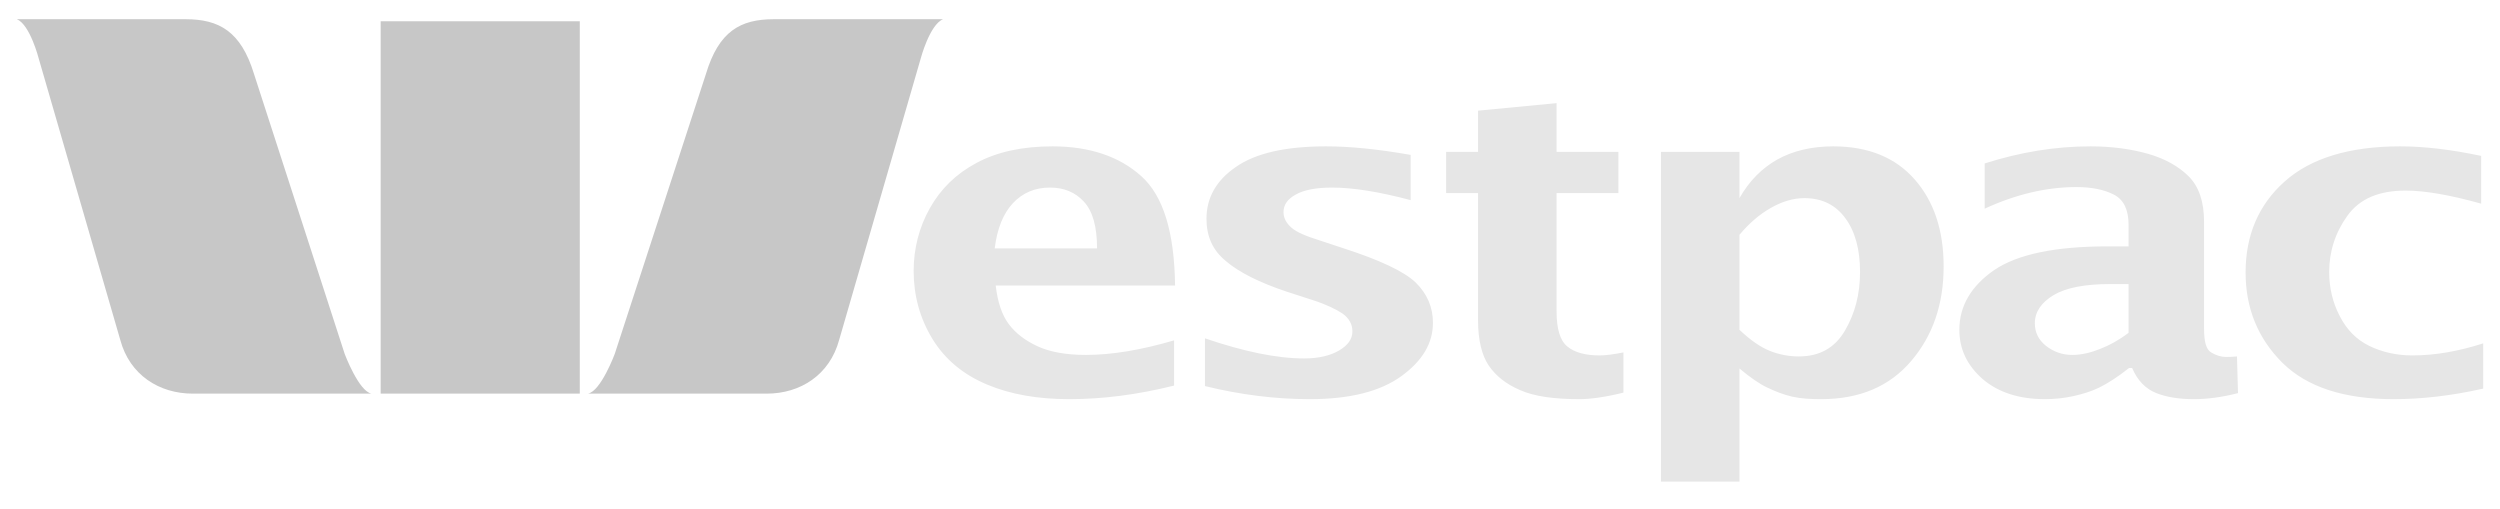 <svg xmlns="http://www.w3.org/2000/svg" width="172" height="35" viewBox="0 0 172 35" fill="none"><g id="Westpac_logo 1"><g id="layer1"><path id="path2448" d="M1.163 1.322C2.068 1.701 2.662 4.019 2.662 4.019L8.274 23.382C8.921 25.805 10.967 27.082 13.258 27.082H25.563C24.681 26.926 23.715 24.351 23.715 24.351L17.476 5.091C16.578 2.149 15.064 1.322 12.77 1.322H1.163ZM53.239 1.322C50.939 1.322 49.452 2.149 48.568 5.091L42.294 24.351C42.294 24.351 41.337 26.926 40.446 27.082H52.751C55.053 27.082 57.08 25.805 57.735 23.382L63.347 4.019C63.347 4.019 63.959 1.701 64.881 1.322H53.239ZM26.19 1.461V27.082H39.889V1.461H26.19Z" fill="#C7C7C7"></path><path id="path2454" d="M107.092 7.096L101.689 7.614V10.45H99.493V13.285H101.689V22.033C101.689 23.409 101.952 24.441 102.421 25.145C102.919 25.87 103.62 26.427 104.582 26.839C105.543 27.268 106.908 27.462 108.661 27.462C109.404 27.462 110.408 27.331 111.693 27.012V24.246C111.06 24.369 110.516 24.453 110.055 24.453C109.082 24.453 108.327 24.253 107.824 23.831C107.324 23.416 107.092 22.607 107.092 21.41V13.285H111.345V10.45H107.092V7.096ZM72.41 10.069C70.34 10.069 68.59 10.45 67.182 11.21C65.765 11.967 64.716 13.001 63.975 14.322C63.233 15.645 62.859 17.099 62.859 18.644C62.859 20.321 63.285 21.897 64.149 23.312C65.018 24.74 66.285 25.776 67.914 26.459C69.529 27.138 71.412 27.462 73.56 27.462C75.843 27.462 78.231 27.163 80.776 26.528V23.416C78.531 24.078 76.501 24.419 74.711 24.419C73.314 24.419 72.229 24.21 71.399 23.831C70.572 23.452 69.896 22.953 69.412 22.309C68.927 21.666 68.634 20.773 68.506 19.647H80.845C80.798 15.965 80.034 13.466 78.51 12.109C76.999 10.758 74.956 10.069 72.41 10.069ZM91.233 10.069C88.452 10.069 86.385 10.537 85.028 11.487C83.67 12.416 83.006 13.616 83.006 15.048C83.006 16.254 83.422 17.207 84.331 17.953C85.221 18.721 86.633 19.434 88.514 20.062L90.326 20.65C91.249 20.945 91.918 21.276 92.383 21.583C92.826 21.914 93.045 22.314 93.045 22.794C93.045 23.334 92.738 23.749 92.139 24.108C91.543 24.462 90.726 24.661 89.734 24.661C87.844 24.661 85.577 24.189 82.902 23.278V26.562C85.359 27.166 87.768 27.462 90.117 27.462C92.875 27.462 94.973 26.928 96.426 25.871C97.869 24.819 98.587 23.608 98.587 22.206C98.587 21.14 98.188 20.214 97.402 19.44C96.599 18.672 94.926 17.884 92.348 17.054L90.779 16.535C89.844 16.247 89.203 15.97 88.862 15.671C88.497 15.361 88.305 14.988 88.305 14.599C88.305 14.093 88.579 13.7 89.141 13.389C89.693 13.072 90.535 12.905 91.651 12.905C93.084 12.905 94.884 13.192 97.053 13.769V10.657C94.803 10.26 92.864 10.069 91.233 10.069ZM126.124 10.069C124.653 10.069 123.36 10.376 122.29 10.968C121.217 11.574 120.356 12.437 119.675 13.631V10.45H114.273V33.132H119.675V25.352C120.402 25.961 121.047 26.413 121.592 26.666C122.149 26.93 122.692 27.148 123.3 27.289C123.896 27.426 124.58 27.462 125.287 27.462C127.952 27.462 130.005 26.582 131.492 24.834C132.974 23.094 133.722 20.939 133.722 18.333C133.722 15.862 133.064 13.866 131.736 12.351C130.41 10.835 128.533 10.069 126.124 10.069ZM143.831 10.069C141.41 10.069 138.987 10.466 136.546 11.245V14.357C138.687 13.369 140.801 12.87 142.855 12.87C143.896 12.87 144.759 13.043 145.434 13.389C146.122 13.745 146.445 14.44 146.445 15.463V16.95H145.016C141.413 16.95 138.82 17.488 137.208 18.575C135.612 19.676 134.803 21.056 134.803 22.69C134.803 24.027 135.341 25.141 136.406 26.078C137.483 26.998 138.912 27.462 140.694 27.462C141.385 27.462 142.027 27.388 142.646 27.254C143.258 27.113 143.859 26.943 144.423 26.666C144.989 26.387 145.691 25.946 146.48 25.318H146.689C147.068 26.203 147.647 26.77 148.362 27.047C149.08 27.33 149.938 27.462 150.941 27.462C151.821 27.462 152.831 27.341 153.974 27.047L153.904 24.523C153.605 24.556 153.34 24.557 153.137 24.557C152.804 24.557 152.465 24.452 152.127 24.246C151.793 24.052 151.639 23.529 151.639 22.621V15.256C151.639 13.863 151.279 12.84 150.593 12.144C149.894 11.445 148.967 10.925 147.804 10.588C146.639 10.256 145.3 10.069 143.831 10.069ZM165.128 10.069C161.652 10.069 158.972 10.884 157.181 12.49C155.381 14.095 154.497 16.192 154.497 18.748C154.497 21.198 155.339 23.282 157.041 24.972C158.738 26.639 161.291 27.462 164.675 27.462C166.581 27.462 168.637 27.236 170.844 26.735V23.623C169.167 24.163 167.548 24.453 165.965 24.453C164.872 24.453 163.877 24.222 163.002 23.796C162.129 23.366 161.46 22.693 160.98 21.756C160.487 20.821 160.248 19.802 160.248 18.713C160.248 17.314 160.659 16.012 161.503 14.841C162.347 13.665 163.682 13.112 165.511 13.112C166.803 13.112 168.538 13.405 170.705 14.011V10.726C168.601 10.28 166.745 10.069 165.128 10.069ZM72.236 12.905C73.194 12.905 73.974 13.221 74.571 13.873C75.175 14.521 75.477 15.589 75.477 17.088H68.436C68.605 15.715 69.025 14.692 69.691 13.976C70.362 13.263 71.207 12.905 72.236 12.905ZM124.137 13.631C125.371 13.631 126.299 14.109 126.96 15.014C127.63 15.916 127.971 17.156 127.971 18.713C127.971 20.239 127.623 21.571 126.925 22.759C126.228 23.937 125.188 24.523 123.754 24.523C123.081 24.523 122.412 24.397 121.767 24.142C121.116 23.881 120.42 23.395 119.675 22.69V16.155C120.332 15.373 121.028 14.766 121.802 14.322C122.582 13.87 123.374 13.631 124.137 13.631ZM145.19 19.543H146.445V22.897C145.788 23.398 145.141 23.753 144.493 24.004C143.846 24.265 143.202 24.419 142.576 24.419C141.879 24.419 141.288 24.202 140.763 23.796C140.26 23.39 139.997 22.881 139.997 22.24C139.997 21.465 140.436 20.817 141.286 20.304C142.142 19.794 143.439 19.543 145.19 19.543Z" fill="#E6E6E6"></path></g></g></svg>